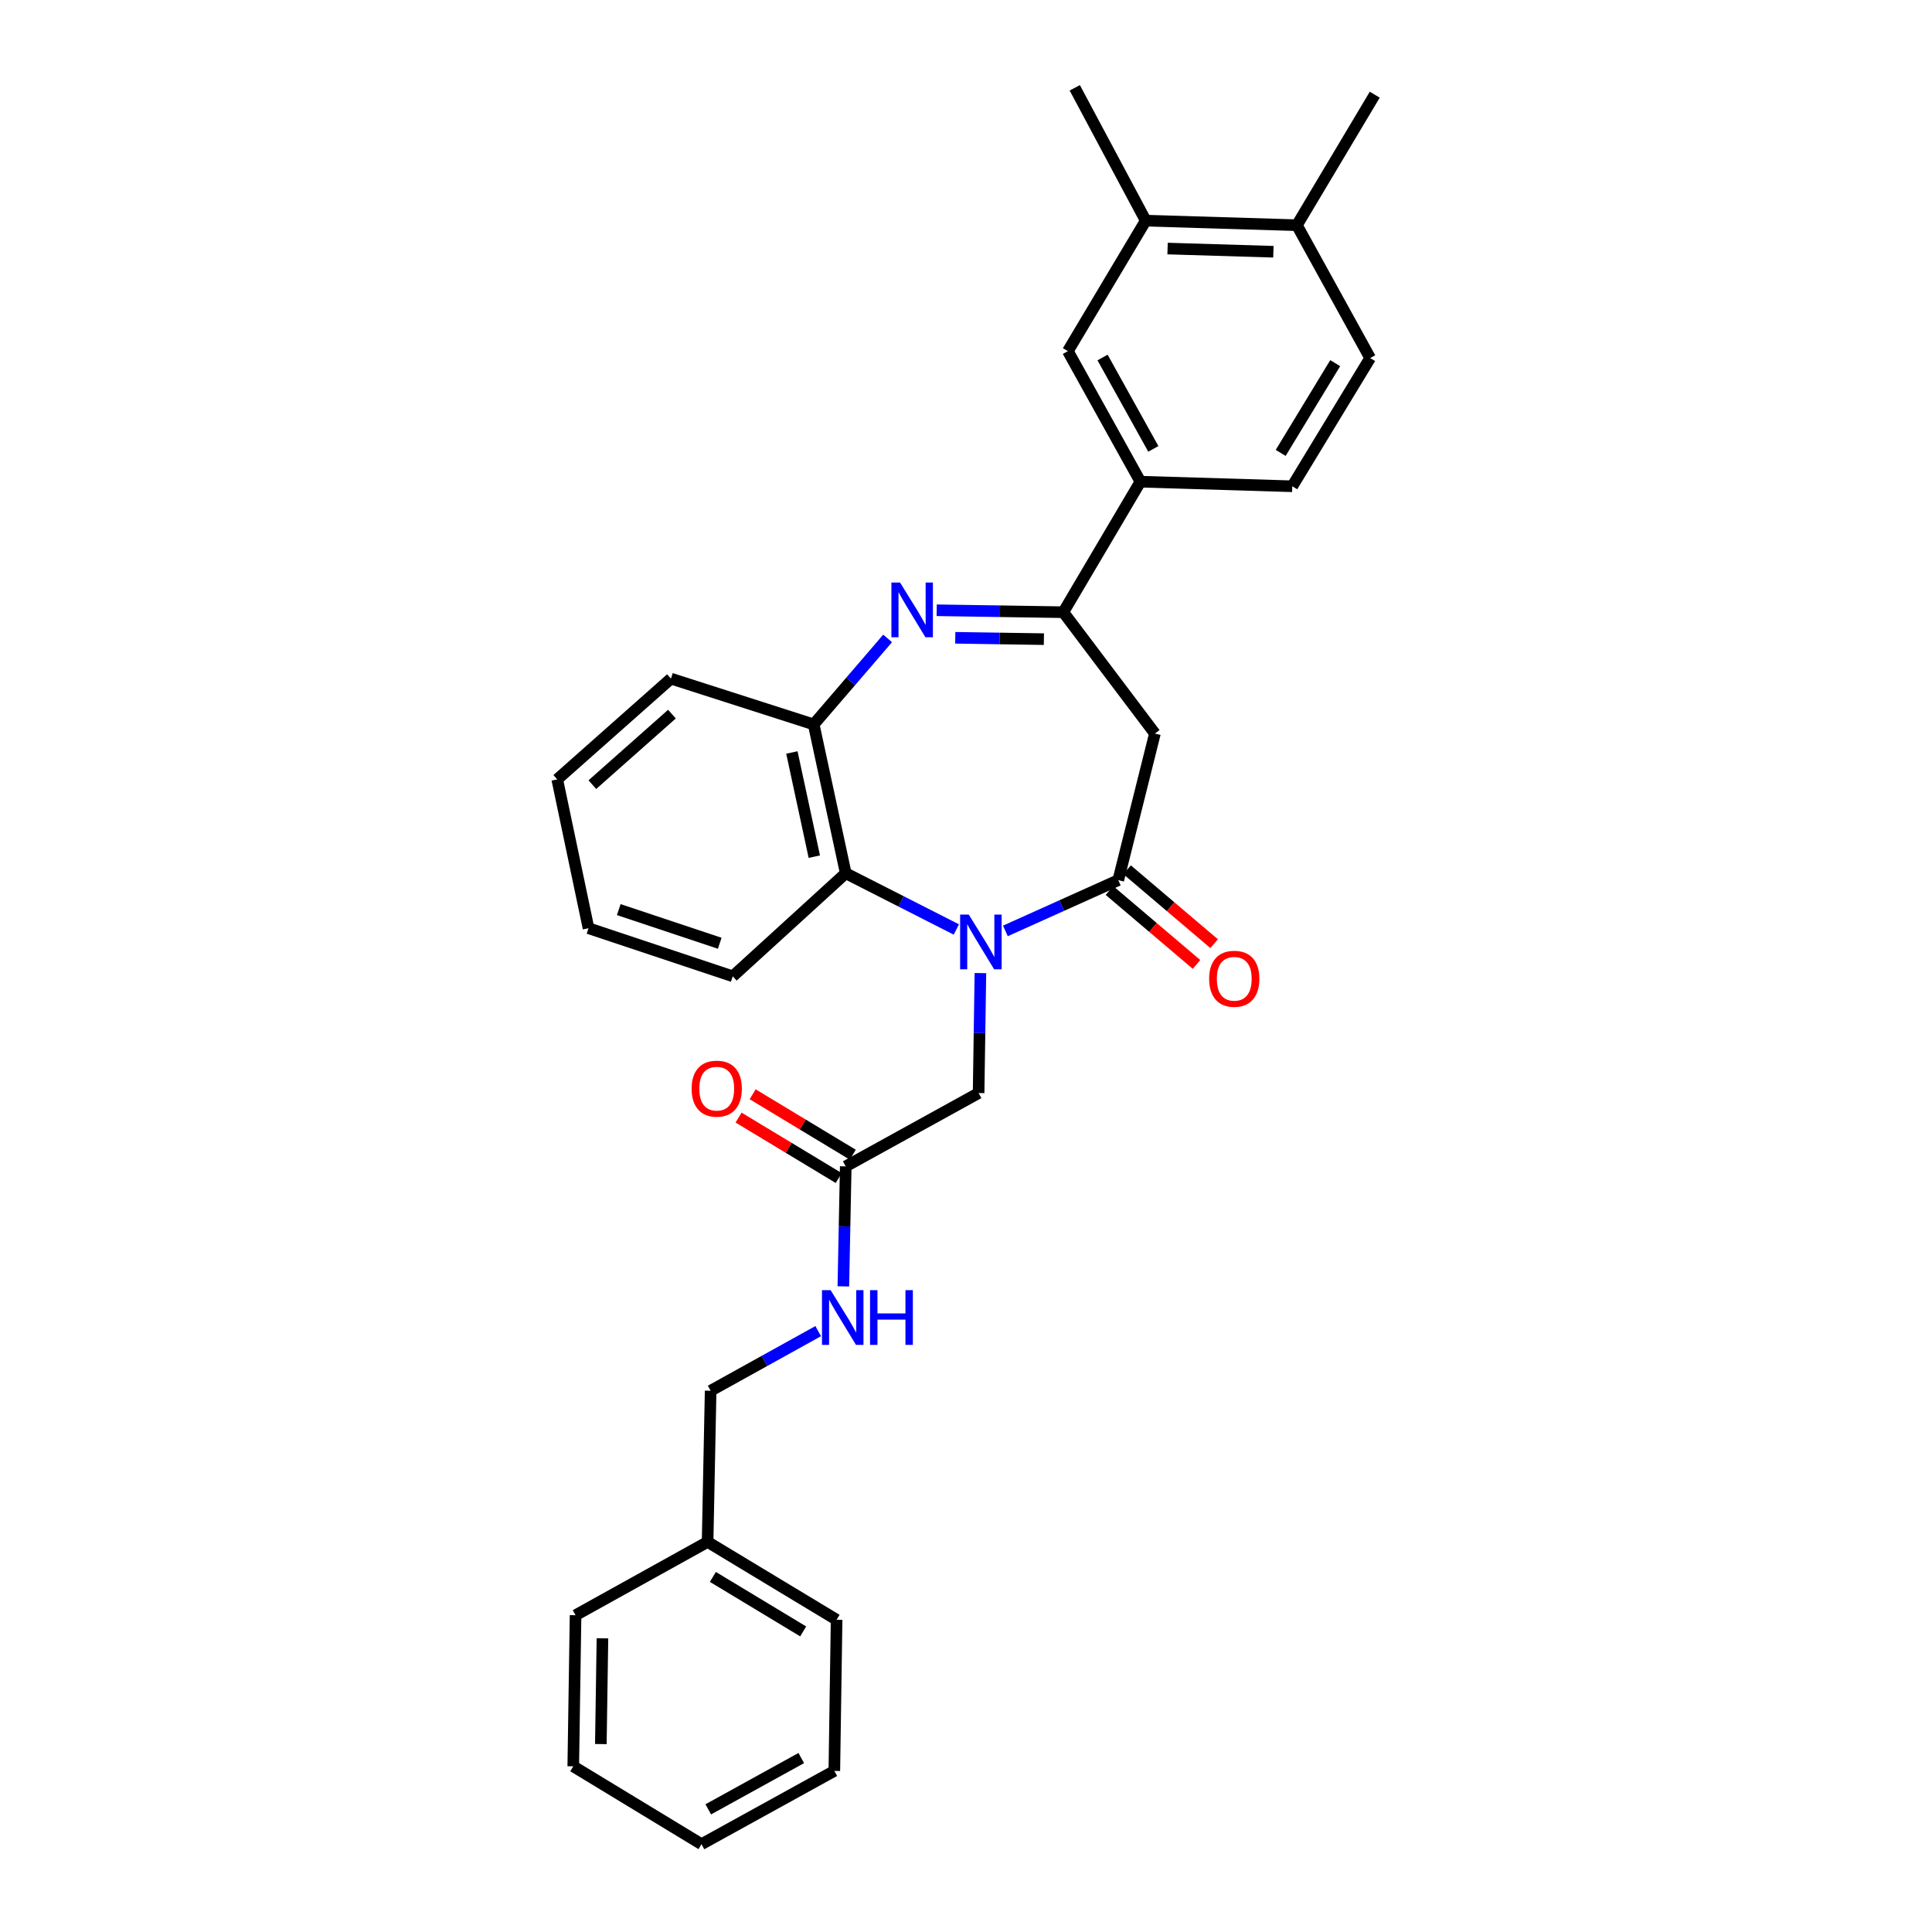 <?xml version='1.0' encoding='iso-8859-1'?>
<svg version='1.1' baseProfile='full'
              xmlns='http://www.w3.org/2000/svg'
                      xmlns:rdkit='http://www.rdkit.org/xml'
                      xmlns:xlink='http://www.w3.org/1999/xlink'
                  xml:space='preserve'
width='1000px' height='1000px' viewBox='0 0 1000 1000'>
<!-- END OF HEADER -->
<rect style='opacity:1.0;fill:#FFFFFF;stroke:none' width='1000' height='1000' x='0' y='0'> </rect>
<path class='bond-0' d='M 520.387,481.846 L 549.602,468.699' style='fill:none;fill-rule:evenodd;stroke:#0000FF;stroke-width:6px;stroke-linecap:butt;stroke-linejoin:miter;stroke-opacity:1' />
<path class='bond-0' d='M 549.602,468.699 L 578.817,455.552' style='fill:none;fill-rule:evenodd;stroke:#000000;stroke-width:6px;stroke-linecap:butt;stroke-linejoin:miter;stroke-opacity:1' />
<path class='bond-4' d='M 494.996,481.098 L 466.375,466.544' style='fill:none;fill-rule:evenodd;stroke:#0000FF;stroke-width:6px;stroke-linecap:butt;stroke-linejoin:miter;stroke-opacity:1' />
<path class='bond-4' d='M 466.375,466.544 L 437.753,451.989' style='fill:none;fill-rule:evenodd;stroke:#000000;stroke-width:6px;stroke-linecap:butt;stroke-linejoin:miter;stroke-opacity:1' />
<path class='bond-7' d='M 507.456,503.672 L 506.989,534.718' style='fill:none;fill-rule:evenodd;stroke:#0000FF;stroke-width:6px;stroke-linecap:butt;stroke-linejoin:miter;stroke-opacity:1' />
<path class='bond-7' d='M 506.989,534.718 L 506.523,565.763' style='fill:none;fill-rule:evenodd;stroke:#000000;stroke-width:6px;stroke-linecap:butt;stroke-linejoin:miter;stroke-opacity:1' />
<path class='bond-3' d='M 578.817,455.552 L 597.783,379.688' style='fill:none;fill-rule:evenodd;stroke:#000000;stroke-width:6px;stroke-linecap:butt;stroke-linejoin:miter;stroke-opacity:1' />
<path class='bond-11' d='M 574.255,460.925 L 596.786,480.058' style='fill:none;fill-rule:evenodd;stroke:#000000;stroke-width:6px;stroke-linecap:butt;stroke-linejoin:miter;stroke-opacity:1' />
<path class='bond-11' d='M 596.786,480.058 L 619.317,499.191' style='fill:none;fill-rule:evenodd;stroke:#FF0000;stroke-width:6px;stroke-linecap:butt;stroke-linejoin:miter;stroke-opacity:1' />
<path class='bond-11' d='M 583.379,450.18 L 605.91,469.314' style='fill:none;fill-rule:evenodd;stroke:#000000;stroke-width:6px;stroke-linecap:butt;stroke-linejoin:miter;stroke-opacity:1' />
<path class='bond-11' d='M 605.91,469.314 L 628.441,488.447' style='fill:none;fill-rule:evenodd;stroke:#FF0000;stroke-width:6px;stroke-linecap:butt;stroke-linejoin:miter;stroke-opacity:1' />
<path class='bond-1' d='M 459.436,330.445 L 440.302,352.702' style='fill:none;fill-rule:evenodd;stroke:#0000FF;stroke-width:6px;stroke-linecap:butt;stroke-linejoin:miter;stroke-opacity:1' />
<path class='bond-1' d='M 440.302,352.702 L 421.168,374.958' style='fill:none;fill-rule:evenodd;stroke:#000000;stroke-width:6px;stroke-linecap:butt;stroke-linejoin:miter;stroke-opacity:1' />
<path class='bond-30' d='M 484.826,315.874 L 517.597,316.375' style='fill:none;fill-rule:evenodd;stroke:#0000FF;stroke-width:6px;stroke-linecap:butt;stroke-linejoin:miter;stroke-opacity:1' />
<path class='bond-30' d='M 517.597,316.375 L 550.368,316.877' style='fill:none;fill-rule:evenodd;stroke:#000000;stroke-width:6px;stroke-linecap:butt;stroke-linejoin:miter;stroke-opacity:1' />
<path class='bond-30' d='M 494.442,330.118 L 517.381,330.469' style='fill:none;fill-rule:evenodd;stroke:#0000FF;stroke-width:6px;stroke-linecap:butt;stroke-linejoin:miter;stroke-opacity:1' />
<path class='bond-30' d='M 517.381,330.469 L 540.321,330.82' style='fill:none;fill-rule:evenodd;stroke:#000000;stroke-width:6px;stroke-linecap:butt;stroke-linejoin:miter;stroke-opacity:1' />
<path class='bond-2' d='M 550.368,316.877 L 597.783,379.688' style='fill:none;fill-rule:evenodd;stroke:#000000;stroke-width:6px;stroke-linecap:butt;stroke-linejoin:miter;stroke-opacity:1' />
<path class='bond-6' d='M 550.368,316.877 L 590.273,249.321' style='fill:none;fill-rule:evenodd;stroke:#000000;stroke-width:6px;stroke-linecap:butt;stroke-linejoin:miter;stroke-opacity:1' />
<path class='bond-5' d='M 437.753,451.989 L 421.168,374.958' style='fill:none;fill-rule:evenodd;stroke:#000000;stroke-width:6px;stroke-linecap:butt;stroke-linejoin:miter;stroke-opacity:1' />
<path class='bond-5' d='M 421.486,443.402 L 409.876,389.48' style='fill:none;fill-rule:evenodd;stroke:#000000;stroke-width:6px;stroke-linecap:butt;stroke-linejoin:miter;stroke-opacity:1' />
<path class='bond-19' d='M 437.753,451.989 L 379.273,505.341' style='fill:none;fill-rule:evenodd;stroke:#000000;stroke-width:6px;stroke-linecap:butt;stroke-linejoin:miter;stroke-opacity:1' />
<path class='bond-20' d='M 421.168,374.958 L 347.284,351.254' style='fill:none;fill-rule:evenodd;stroke:#000000;stroke-width:6px;stroke-linecap:butt;stroke-linejoin:miter;stroke-opacity:1' />
<path class='bond-9' d='M 590.273,249.321 L 552.725,181.749' style='fill:none;fill-rule:evenodd;stroke:#000000;stroke-width:6px;stroke-linecap:butt;stroke-linejoin:miter;stroke-opacity:1' />
<path class='bond-9' d='M 596.962,232.339 L 570.678,185.038' style='fill:none;fill-rule:evenodd;stroke:#000000;stroke-width:6px;stroke-linecap:butt;stroke-linejoin:miter;stroke-opacity:1' />
<path class='bond-14' d='M 590.273,249.321 L 668.879,251.694' style='fill:none;fill-rule:evenodd;stroke:#000000;stroke-width:6px;stroke-linecap:butt;stroke-linejoin:miter;stroke-opacity:1' />
<path class='bond-8' d='M 506.523,565.763 L 437.753,603.711' style='fill:none;fill-rule:evenodd;stroke:#000000;stroke-width:6px;stroke-linecap:butt;stroke-linejoin:miter;stroke-opacity:1' />
<path class='bond-12' d='M 437.753,603.711 L 437.134,634.771' style='fill:none;fill-rule:evenodd;stroke:#000000;stroke-width:6px;stroke-linecap:butt;stroke-linejoin:miter;stroke-opacity:1' />
<path class='bond-12' d='M 437.134,634.771 L 436.516,665.832' style='fill:none;fill-rule:evenodd;stroke:#0000FF;stroke-width:6px;stroke-linecap:butt;stroke-linejoin:miter;stroke-opacity:1' />
<path class='bond-15' d='M 441.395,597.677 L 415.484,582.037' style='fill:none;fill-rule:evenodd;stroke:#000000;stroke-width:6px;stroke-linecap:butt;stroke-linejoin:miter;stroke-opacity:1' />
<path class='bond-15' d='M 415.484,582.037 L 389.572,566.396' style='fill:none;fill-rule:evenodd;stroke:#FF0000;stroke-width:6px;stroke-linecap:butt;stroke-linejoin:miter;stroke-opacity:1' />
<path class='bond-15' d='M 434.111,609.745 L 408.2,594.104' style='fill:none;fill-rule:evenodd;stroke:#000000;stroke-width:6px;stroke-linecap:butt;stroke-linejoin:miter;stroke-opacity:1' />
<path class='bond-15' d='M 408.2,594.104 L 382.288,578.463' style='fill:none;fill-rule:evenodd;stroke:#FF0000;stroke-width:6px;stroke-linecap:butt;stroke-linejoin:miter;stroke-opacity:1' />
<path class='bond-10' d='M 552.725,181.749 L 593.022,114.209' style='fill:none;fill-rule:evenodd;stroke:#000000;stroke-width:6px;stroke-linecap:butt;stroke-linejoin:miter;stroke-opacity:1' />
<path class='bond-21' d='M 593.022,114.209 L 556.303,45.455' style='fill:none;fill-rule:evenodd;stroke:#000000;stroke-width:6px;stroke-linecap:butt;stroke-linejoin:miter;stroke-opacity:1' />
<path class='bond-32' d='M 593.022,114.209 L 671.267,116.566' style='fill:none;fill-rule:evenodd;stroke:#000000;stroke-width:6px;stroke-linecap:butt;stroke-linejoin:miter;stroke-opacity:1' />
<path class='bond-32' d='M 604.334,128.651 L 659.106,130.301' style='fill:none;fill-rule:evenodd;stroke:#000000;stroke-width:6px;stroke-linecap:butt;stroke-linejoin:miter;stroke-opacity:1' />
<path class='bond-17' d='M 423.5,688.987 L 395.662,704.422' style='fill:none;fill-rule:evenodd;stroke:#0000FF;stroke-width:6px;stroke-linecap:butt;stroke-linejoin:miter;stroke-opacity:1' />
<path class='bond-17' d='M 395.662,704.422 L 367.824,719.857' style='fill:none;fill-rule:evenodd;stroke:#000000;stroke-width:6px;stroke-linecap:butt;stroke-linejoin:miter;stroke-opacity:1' />
<path class='bond-13' d='M 671.267,116.566 L 709.191,185.328' style='fill:none;fill-rule:evenodd;stroke:#000000;stroke-width:6px;stroke-linecap:butt;stroke-linejoin:miter;stroke-opacity:1' />
<path class='bond-22' d='M 671.267,116.566 L 711.572,49.01' style='fill:none;fill-rule:evenodd;stroke:#000000;stroke-width:6px;stroke-linecap:butt;stroke-linejoin:miter;stroke-opacity:1' />
<path class='bond-16' d='M 668.879,251.694 L 709.191,185.328' style='fill:none;fill-rule:evenodd;stroke:#000000;stroke-width:6px;stroke-linecap:butt;stroke-linejoin:miter;stroke-opacity:1' />
<path class='bond-16' d='M 662.879,234.421 L 691.098,187.965' style='fill:none;fill-rule:evenodd;stroke:#000000;stroke-width:6px;stroke-linecap:butt;stroke-linejoin:miter;stroke-opacity:1' />
<path class='bond-18' d='M 367.824,719.857 L 366.25,798.094' style='fill:none;fill-rule:evenodd;stroke:#000000;stroke-width:6px;stroke-linecap:butt;stroke-linejoin:miter;stroke-opacity:1' />
<path class='bond-23' d='M 366.25,798.094 L 433.023,838.391' style='fill:none;fill-rule:evenodd;stroke:#000000;stroke-width:6px;stroke-linecap:butt;stroke-linejoin:miter;stroke-opacity:1' />
<path class='bond-23' d='M 368.983,816.207 L 415.724,844.415' style='fill:none;fill-rule:evenodd;stroke:#000000;stroke-width:6px;stroke-linecap:butt;stroke-linejoin:miter;stroke-opacity:1' />
<path class='bond-24' d='M 366.25,798.094 L 297.911,836.034' style='fill:none;fill-rule:evenodd;stroke:#000000;stroke-width:6px;stroke-linecap:butt;stroke-linejoin:miter;stroke-opacity:1' />
<path class='bond-25' d='M 379.273,505.341 L 304.614,480.439' style='fill:none;fill-rule:evenodd;stroke:#000000;stroke-width:6px;stroke-linecap:butt;stroke-linejoin:miter;stroke-opacity:1' />
<path class='bond-25' d='M 372.534,488.234 L 320.273,470.803' style='fill:none;fill-rule:evenodd;stroke:#000000;stroke-width:6px;stroke-linecap:butt;stroke-linejoin:miter;stroke-opacity:1' />
<path class='bond-31' d='M 347.284,351.254 L 288.428,403.407' style='fill:none;fill-rule:evenodd;stroke:#000000;stroke-width:6px;stroke-linecap:butt;stroke-linejoin:miter;stroke-opacity:1' />
<path class='bond-31' d='M 347.804,369.627 L 306.604,406.134' style='fill:none;fill-rule:evenodd;stroke:#000000;stroke-width:6px;stroke-linecap:butt;stroke-linejoin:miter;stroke-opacity:1' />
<path class='bond-28' d='M 433.023,838.391 L 431.849,916.621' style='fill:none;fill-rule:evenodd;stroke:#000000;stroke-width:6px;stroke-linecap:butt;stroke-linejoin:miter;stroke-opacity:1' />
<path class='bond-27' d='M 297.911,836.034 L 296.721,914.248' style='fill:none;fill-rule:evenodd;stroke:#000000;stroke-width:6px;stroke-linecap:butt;stroke-linejoin:miter;stroke-opacity:1' />
<path class='bond-27' d='M 311.826,847.981 L 310.993,902.731' style='fill:none;fill-rule:evenodd;stroke:#000000;stroke-width:6px;stroke-linecap:butt;stroke-linejoin:miter;stroke-opacity:1' />
<path class='bond-26' d='M 304.614,480.439 L 288.428,403.407' style='fill:none;fill-rule:evenodd;stroke:#000000;stroke-width:6px;stroke-linecap:butt;stroke-linejoin:miter;stroke-opacity:1' />
<path class='bond-29' d='M 296.721,914.248 L 363.094,954.545' style='fill:none;fill-rule:evenodd;stroke:#000000;stroke-width:6px;stroke-linecap:butt;stroke-linejoin:miter;stroke-opacity:1' />
<path class='bond-33' d='M 431.849,916.621 L 363.094,954.545' style='fill:none;fill-rule:evenodd;stroke:#000000;stroke-width:6px;stroke-linecap:butt;stroke-linejoin:miter;stroke-opacity:1' />
<path class='bond-33' d='M 414.728,909.967 L 366.6,936.514' style='fill:none;fill-rule:evenodd;stroke:#000000;stroke-width:6px;stroke-linecap:butt;stroke-linejoin:miter;stroke-opacity:1' />
<path  class='atom-0' d='M 501.438 473.397
L 510.718 488.397
Q 511.638 489.877, 513.118 492.557
Q 514.598 495.237, 514.678 495.397
L 514.678 473.397
L 518.438 473.397
L 518.438 501.717
L 514.558 501.717
L 504.598 485.317
Q 503.438 483.397, 502.198 481.197
Q 500.998 478.997, 500.638 478.317
L 500.638 501.717
L 496.958 501.717
L 496.958 473.397
L 501.438 473.397
' fill='#0000FF'/>
<path  class='atom-2' d='M 465.87 301.519
L 475.15 316.519
Q 476.07 317.999, 477.55 320.679
Q 479.03 323.359, 479.11 323.519
L 479.11 301.519
L 482.87 301.519
L 482.87 329.839
L 478.99 329.839
L 469.03 313.439
Q 467.87 311.519, 466.63 309.319
Q 465.43 307.119, 465.07 306.439
L 465.07 329.839
L 461.39 329.839
L 461.39 301.519
L 465.87 301.519
' fill='#0000FF'/>
<path  class='atom-12' d='M 625.848 506.611
Q 625.848 499.811, 629.208 496.011
Q 632.568 492.211, 638.848 492.211
Q 645.128 492.211, 648.488 496.011
Q 651.848 499.811, 651.848 506.611
Q 651.848 513.491, 648.448 517.411
Q 645.048 521.291, 638.848 521.291
Q 632.608 521.291, 629.208 517.411
Q 625.848 513.531, 625.848 506.611
M 638.848 518.091
Q 643.168 518.091, 645.488 515.211
Q 647.848 512.291, 647.848 506.611
Q 647.848 501.051, 645.488 498.251
Q 643.168 495.411, 638.848 495.411
Q 634.528 495.411, 632.168 498.211
Q 629.848 501.011, 629.848 506.611
Q 629.848 512.331, 632.168 515.211
Q 634.528 518.091, 638.848 518.091
' fill='#FF0000'/>
<path  class='atom-13' d='M 429.935 667.788
L 439.215 682.788
Q 440.135 684.268, 441.615 686.948
Q 443.095 689.628, 443.175 689.788
L 443.175 667.788
L 446.935 667.788
L 446.935 696.108
L 443.055 696.108
L 433.095 679.708
Q 431.935 677.788, 430.695 675.588
Q 429.495 673.388, 429.135 672.708
L 429.135 696.108
L 425.455 696.108
L 425.455 667.788
L 429.935 667.788
' fill='#0000FF'/>
<path  class='atom-13' d='M 450.335 667.788
L 454.175 667.788
L 454.175 679.828
L 468.655 679.828
L 468.655 667.788
L 472.495 667.788
L 472.495 696.108
L 468.655 696.108
L 468.655 683.028
L 454.175 683.028
L 454.175 696.108
L 450.335 696.108
L 450.335 667.788
' fill='#0000FF'/>
<path  class='atom-16' d='M 357.98 563.486
Q 357.98 556.686, 361.34 552.886
Q 364.7 549.086, 370.98 549.086
Q 377.26 549.086, 380.62 552.886
Q 383.98 556.686, 383.98 563.486
Q 383.98 570.366, 380.58 574.286
Q 377.18 578.166, 370.98 578.166
Q 364.74 578.166, 361.34 574.286
Q 357.98 570.406, 357.98 563.486
M 370.98 574.966
Q 375.3 574.966, 377.62 572.086
Q 379.98 569.166, 379.98 563.486
Q 379.98 557.926, 377.62 555.126
Q 375.3 552.286, 370.98 552.286
Q 366.66 552.286, 364.3 555.086
Q 361.98 557.886, 361.98 563.486
Q 361.98 569.206, 364.3 572.086
Q 366.66 574.966, 370.98 574.966
' fill='#FF0000'/>
</svg>
